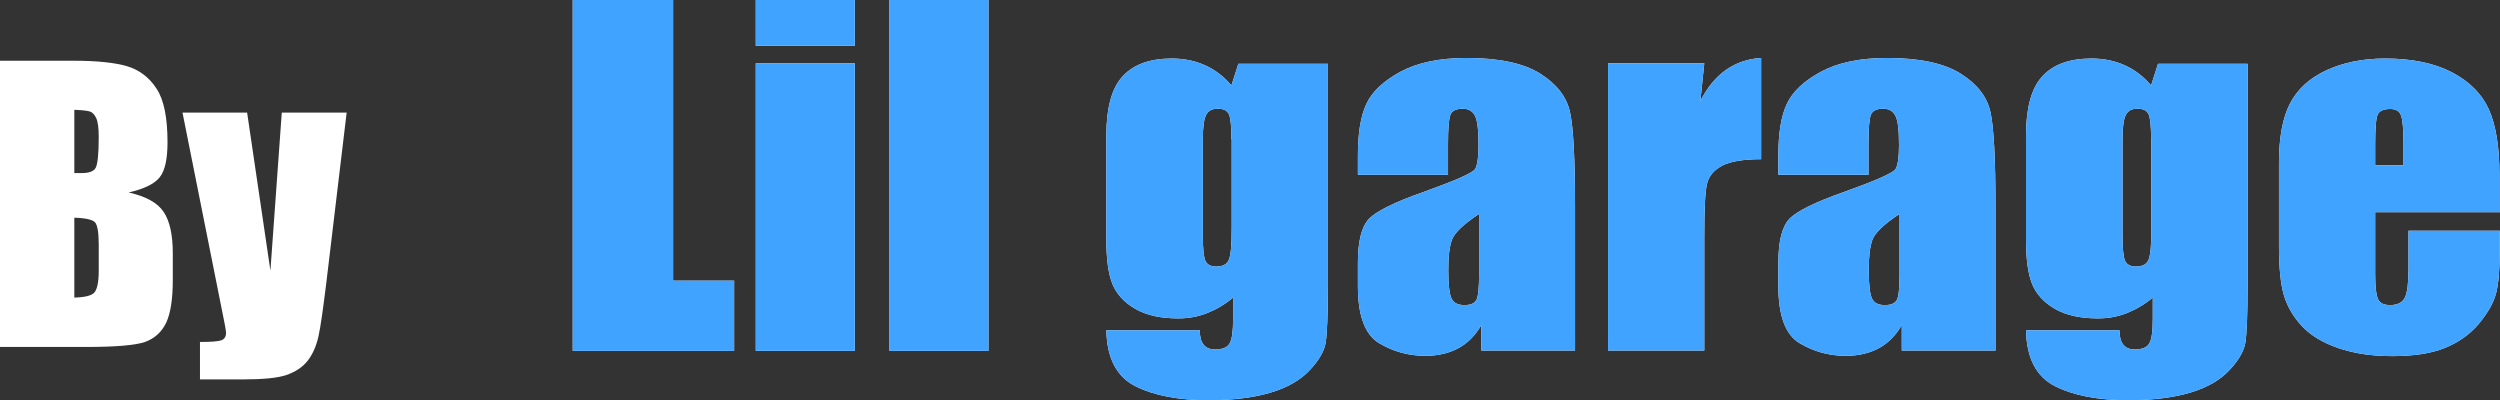<?xml version="1.0" encoding="UTF-8"?><svg xmlns="http://www.w3.org/2000/svg" viewBox="0 0 90.14 14.44"><rect x="0" y="0" width="90.14" height="14.44" fill="#333333" stroke="none"/><defs><style>.d{fill:#fff;}.e{fill:#40a3ff;}</style></defs><g id="a"/><g id="b"><g id="c"><g><g><path class="d" d="M24.27,0V10.12h2.2v2.53h-5.82V0h3.62Z"/><path class="d" d="M30.82,0V1.65h-3.57V0h3.57Zm0,2.28V12.65h-3.57V2.28h3.57Z"/><path class="d" d="M35.64,0V12.65h-3.57V0h3.57Z"/><path class="d" d="M47.88,2.28v7.98c0,1.08-.03,1.77-.08,2.09-.05,.31-.25,.65-.58,1-.33,.35-.79,.62-1.39,.8-.59,.18-1.34,.28-2.24,.28-1.11,0-1.99-.17-2.66-.51-.67-.34-1.02-1.01-1.04-2.01h3.37c0,.46,.18,.69,.55,.69,.26,0,.44-.07,.52-.21,.09-.14,.13-.44,.13-.88v-.78c-.3,.25-.61,.43-.94,.56s-.67,.19-1.04,.19c-.62,0-1.14-.11-1.54-.34-.4-.23-.68-.53-.83-.9-.15-.37-.22-.9-.22-1.59v-3.77c0-.98,.19-1.69,.58-2.12,.39-.43,.98-.65,1.78-.65,.44,0,.83,.08,1.19,.24,.36,.16,.68,.4,.96,.73l.25-.78h3.23Zm-3.48,2.75c0-.47-.03-.78-.09-.91-.06-.13-.19-.2-.4-.2s-.34,.07-.42,.22-.12,.44-.12,.88v3.48c0,.46,.03,.76,.09,.9,.06,.14,.19,.21,.4,.21,.23,0,.38-.08,.45-.25,.07-.17,.1-.54,.1-1.13v-3.21Z"/><path class="d" d="M52.22,6.3h-3.26v-.7c0-.8,.1-1.42,.31-1.86,.2-.43,.61-.82,1.22-1.15,.61-.33,1.41-.5,2.39-.5,1.17,0,2.06,.19,2.66,.57,.6,.38,.95,.84,1.07,1.39,.12,.55,.18,1.68,.18,3.39v5.2h-3.38v-.92c-.21,.37-.49,.65-.82,.83s-.73,.28-1.2,.28c-.61,0-1.17-.16-1.67-.46s-.76-.99-.76-2.04v-.85c0-.78,.13-1.3,.4-1.59,.27-.28,.94-.61,2-.98,1.14-.41,1.75-.68,1.83-.82,.08-.14,.12-.43,.12-.86,0-.54-.04-.89-.13-1.06s-.24-.25-.44-.25c-.23,0-.38,.07-.44,.21-.06,.14-.09,.5-.09,1.07v1.09Zm1.1,1.42c-.56,.37-.88,.68-.97,.93s-.13,.61-.13,1.08c0,.54,.04,.88,.12,1.04s.23,.23,.46,.23,.36-.06,.43-.18c.07-.12,.1-.44,.1-.96v-2.13Z"/><path class="d" d="M61.45,2.28l-.14,1.36c.5-.98,1.23-1.49,2.19-1.55v3.65c-.64,0-1.1,.08-1.4,.23-.3,.16-.48,.37-.55,.65-.07,.28-.1,.92-.1,1.93v4.09h-3.47V2.28h3.47Z"/><path class="d" d="M67.38,6.3h-3.26v-.7c0-.8,.1-1.42,.31-1.86,.2-.43,.61-.82,1.22-1.15,.61-.33,1.41-.5,2.39-.5,1.17,0,2.06,.19,2.66,.57,.6,.38,.95,.84,1.07,1.39,.12,.55,.18,1.68,.18,3.39v5.2h-3.38v-.92c-.21,.37-.49,.65-.82,.83s-.73,.28-1.2,.28c-.61,0-1.17-.16-1.67-.46s-.76-.99-.76-2.04v-.85c0-.78,.13-1.3,.4-1.59,.27-.28,.94-.61,2-.98,1.14-.41,1.75-.68,1.83-.82,.08-.14,.12-.43,.12-.86,0-.54-.04-.89-.13-1.06s-.24-.25-.44-.25c-.23,0-.38,.07-.44,.21-.06,.14-.09,.5-.09,1.07v1.09Zm1.1,1.42c-.56,.37-.88,.68-.97,.93s-.13,.61-.13,1.08c0,.54,.04,.88,.12,1.04s.23,.23,.46,.23,.36-.06,.43-.18c.07-.12,.1-.44,.1-.96v-2.13Z"/><path class="d" d="M81.04,2.28v7.98c0,1.08-.03,1.77-.08,2.09-.05,.31-.25,.65-.58,1-.33,.35-.79,.62-1.39,.8-.59,.18-1.34,.28-2.24,.28-1.11,0-1.99-.17-2.66-.51-.67-.34-1.02-1.01-1.04-2.01h3.37c0,.46,.18,.69,.55,.69,.26,0,.44-.07,.52-.21,.09-.14,.13-.44,.13-.88v-.78c-.3,.25-.61,.43-.94,.56s-.67,.19-1.04,.19c-.62,0-1.14-.11-1.54-.34-.4-.23-.68-.53-.83-.9-.15-.37-.22-.9-.22-1.59v-3.77c0-.98,.19-1.69,.58-2.12,.39-.43,.98-.65,1.78-.65,.44,0,.83,.08,1.19,.24,.36,.16,.68,.4,.96,.73l.25-.78h3.23Zm-3.48,2.75c0-.47-.03-.78-.09-.91-.06-.13-.19-.2-.4-.2s-.34,.07-.42,.22-.12,.44-.12,.88v3.48c0,.46,.03,.76,.09,.9,.06,.14,.19,.21,.4,.21,.23,0,.38-.08,.45-.25,.07-.17,.1-.54,.1-1.13v-3.21Z"/><path class="d" d="M90.14,7.65h-4.5v2.24c0,.47,.04,.77,.11,.91,.07,.14,.22,.2,.43,.2,.26,0,.44-.09,.53-.27s.13-.53,.13-1.04v-1.37h3.29v.77c0,.64-.04,1.13-.13,1.48s-.3,.71-.62,1.1c-.33,.39-.74,.68-1.24,.88-.5,.2-1.13,.29-1.89,.29s-1.38-.1-1.94-.29-1-.46-1.31-.79-.53-.71-.65-1.11c-.12-.4-.18-.99-.18-1.76v-3.02c0-.91,.13-1.62,.4-2.14,.27-.52,.71-.92,1.32-1.2,.61-.28,1.32-.42,2.11-.42,.97,0,1.78,.17,2.41,.5s1.08,.78,1.33,1.34,.38,1.33,.38,2.34v1.38Zm-3.48-1.69v-.76c0-.54-.03-.88-.09-1.04-.06-.16-.19-.23-.39-.23-.24,0-.39,.07-.45,.2s-.09,.49-.09,1.07v.76h1.01Z"/></g><g><path class="e" d="M24.27,0V10.12h2.2v2.53h-5.82V0h3.62Z"/><path class="e" d="M30.82,0V1.65h-3.57V0h3.57Zm0,2.28V12.65h-3.57V2.28h3.57Z"/><path class="e" d="M35.64,0V12.65h-3.57V0h3.57Z"/><path class="e" d="M47.88,2.28v7.98c0,1.08-.03,1.77-.08,2.09-.05,.31-.25,.65-.58,1-.33,.35-.79,.62-1.39,.8-.59,.18-1.34,.28-2.24,.28-1.11,0-1.99-.17-2.66-.51-.67-.34-1.02-1.01-1.04-2.01h3.37c0,.46,.18,.69,.55,.69,.26,0,.44-.07,.52-.21,.09-.14,.13-.44,.13-.88v-.78c-.3,.25-.61,.43-.94,.56s-.67,.19-1.04,.19c-.62,0-1.14-.11-1.54-.34-.4-.23-.68-.53-.83-.9-.15-.37-.22-.9-.22-1.59v-3.77c0-.98,.19-1.69,.58-2.12,.39-.43,.98-.65,1.78-.65,.44,0,.83,.08,1.19,.24,.36,.16,.68,.4,.96,.73l.25-.78h3.23Zm-3.48,2.75c0-.47-.03-.78-.09-.91-.06-.13-.19-.2-.4-.2s-.34,.07-.42,.22-.12,.44-.12,.88v3.48c0,.46,.03,.76,.09,.9,.06,.14,.19,.21,.4,.21,.23,0,.38-.08,.45-.25,.07-.17,.1-.54,.1-1.13v-3.21Z"/><path class="e" d="M52.22,6.3h-3.26v-.7c0-.8,.1-1.42,.31-1.86,.2-.43,.61-.82,1.22-1.15,.61-.33,1.41-.5,2.39-.5,1.17,0,2.06,.19,2.66,.57,.6,.38,.95,.84,1.07,1.39,.12,.55,.18,1.68,.18,3.39v5.2h-3.38v-.92c-.21,.37-.49,.65-.82,.83s-.73,.28-1.2,.28c-.61,0-1.17-.16-1.67-.46s-.76-.99-.76-2.04v-.85c0-.78,.13-1.3,.4-1.59,.27-.28,.94-.61,2-.98,1.14-.41,1.75-.68,1.83-.82,.08-.14,.12-.43,.12-.86,0-.54-.04-.89-.13-1.06s-.24-.25-.44-.25c-.23,0-.38,.07-.44,.21-.06,.14-.09,.5-.09,1.07v1.09Zm1.1,1.42c-.56,.37-.88,.68-.97,.93s-.13,.61-.13,1.08c0,.54,.04,.88,.12,1.04s.23,.23,.46,.23,.36-.06,.43-.18c.07-.12,.1-.44,.1-.96v-2.13Z"/><path class="e" d="M61.45,2.28l-.14,1.36c.5-.98,1.23-1.49,2.19-1.55v3.65c-.64,0-1.1,.08-1.4,.23-.3,.16-.48,.37-.55,.65-.07,.28-.1,.92-.1,1.93v4.09h-3.47V2.28h3.47Z"/><path class="e" d="M67.38,6.3h-3.26v-.7c0-.8,.1-1.42,.31-1.86,.2-.43,.61-.82,1.22-1.15,.61-.33,1.41-.5,2.39-.5,1.17,0,2.06,.19,2.66,.57,.6,.38,.95,.84,1.07,1.39,.12,.55,.18,1.68,.18,3.39v5.2h-3.38v-.92c-.21,.37-.49,.65-.82,.83s-.73,.28-1.2,.28c-.61,0-1.17-.16-1.67-.46s-.76-.99-.76-2.04v-.85c0-.78,.13-1.3,.4-1.59,.27-.28,.94-.61,2-.98,1.14-.41,1.75-.68,1.83-.82,.08-.14,.12-.43,.12-.86,0-.54-.04-.89-.13-1.06s-.24-.25-.44-.25c-.23,0-.38,.07-.44,.21-.06,.14-.09,.5-.09,1.07v1.09Zm1.1,1.42c-.56,.37-.88,.68-.97,.93s-.13,.61-.13,1.08c0,.54,.04,.88,.12,1.04s.23,.23,.46,.23,.36-.06,.43-.18c.07-.12,.1-.44,.1-.96v-2.13Z"/><path class="e" d="M81.04,2.28v7.98c0,1.08-.03,1.77-.08,2.09-.05,.31-.25,.65-.58,1-.33,.35-.79,.62-1.39,.8-.59,.18-1.34,.28-2.24,.28-1.11,0-1.99-.17-2.66-.51-.67-.34-1.02-1.01-1.04-2.01h3.37c0,.46,.18,.69,.55,.69,.26,0,.44-.07,.52-.21,.09-.14,.13-.44,.13-.88v-.78c-.3,.25-.61,.43-.94,.56s-.67,.19-1.04,.19c-.62,0-1.14-.11-1.54-.34-.4-.23-.68-.53-.83-.9-.15-.37-.22-.9-.22-1.59v-3.77c0-.98,.19-1.69,.58-2.12,.39-.43,.98-.65,1.78-.65,.44,0,.83,.08,1.19,.24,.36,.16,.68,.4,.96,.73l.25-.78h3.23Zm-3.48,2.75c0-.47-.03-.78-.09-.91-.06-.13-.19-.2-.4-.2s-.34,.07-.42,.22-.12,.44-.12,.88v3.48c0,.46,.03,.76,.09,.9,.06,.14,.19,.21,.4,.21,.23,0,.38-.08,.45-.25,.07-.17,.1-.54,.1-1.13v-3.21Z"/><path class="e" d="M90.14,7.65h-4.5v2.24c0,.47,.04,.77,.11,.91,.07,.14,.22,.2,.43,.2,.26,0,.44-.09,.53-.27s.13-.53,.13-1.04v-1.37h3.29v.77c0,.64-.04,1.13-.13,1.48s-.3,.71-.62,1.1c-.33,.39-.74,.68-1.24,.88-.5,.2-1.13,.29-1.89,.29s-1.38-.1-1.94-.29-1-.46-1.31-.79-.53-.71-.65-1.11c-.12-.4-.18-.99-.18-1.76v-3.02c0-.91,.13-1.62,.4-2.14,.27-.52,.71-.92,1.32-1.2,.61-.28,1.32-.42,2.11-.42,.97,0,1.78,.17,2.41,.5s1.08,.78,1.33,1.34,.38,1.33,.38,2.34v1.38Zm-3.48-1.69v-.76c0-.54-.03-.88-.09-1.04-.06-.16-.19-.23-.39-.23-.24,0-.39,.07-.45,.2s-.09,.49-.09,1.07v.76h1.01Z"/></g></g><g><path class="d" d="M0,2.19H2.67c.84,0,1.48,.07,1.92,.2,.43,.13,.79,.4,1.05,.8,.27,.4,.4,1.05,.4,1.94,0,.6-.09,1.02-.28,1.26-.19,.24-.56,.42-1.12,.55,.62,.14,1.04,.37,1.26,.7s.33,.82,.33,1.49v.96c0,.7-.08,1.21-.24,1.55-.16,.33-.41,.56-.76,.69-.35,.12-1.06,.18-2.14,.18H0V2.19Zm2.68,1.76v2.29c.11,0,.2,0,.27,0,.26,0,.43-.06,.5-.19,.07-.13,.11-.5,.11-1.11,0-.32-.03-.55-.09-.68-.06-.13-.14-.21-.23-.24-.1-.03-.28-.05-.56-.06Zm0,3.9v2.88c.38-.01,.62-.07,.72-.18,.1-.11,.16-.37,.16-.78v-.96c0-.44-.05-.71-.14-.8-.09-.09-.34-.15-.74-.16Z"/><path class="d" d="M12.5,4.05l-.73,6.11c-.12,.97-.21,1.63-.29,1.98-.08,.35-.21,.64-.39,.87-.18,.23-.44,.4-.76,.51-.32,.11-.84,.16-1.56,.16h-1.56v-1.35c.4,0,.66-.02,.77-.06,.11-.04,.17-.13,.17-.27,0-.07-.05-.36-.16-.88l-1.41-7.06h2.33l.84,5.7,.41-5.7h2.33Z"/></g></g></g></svg>